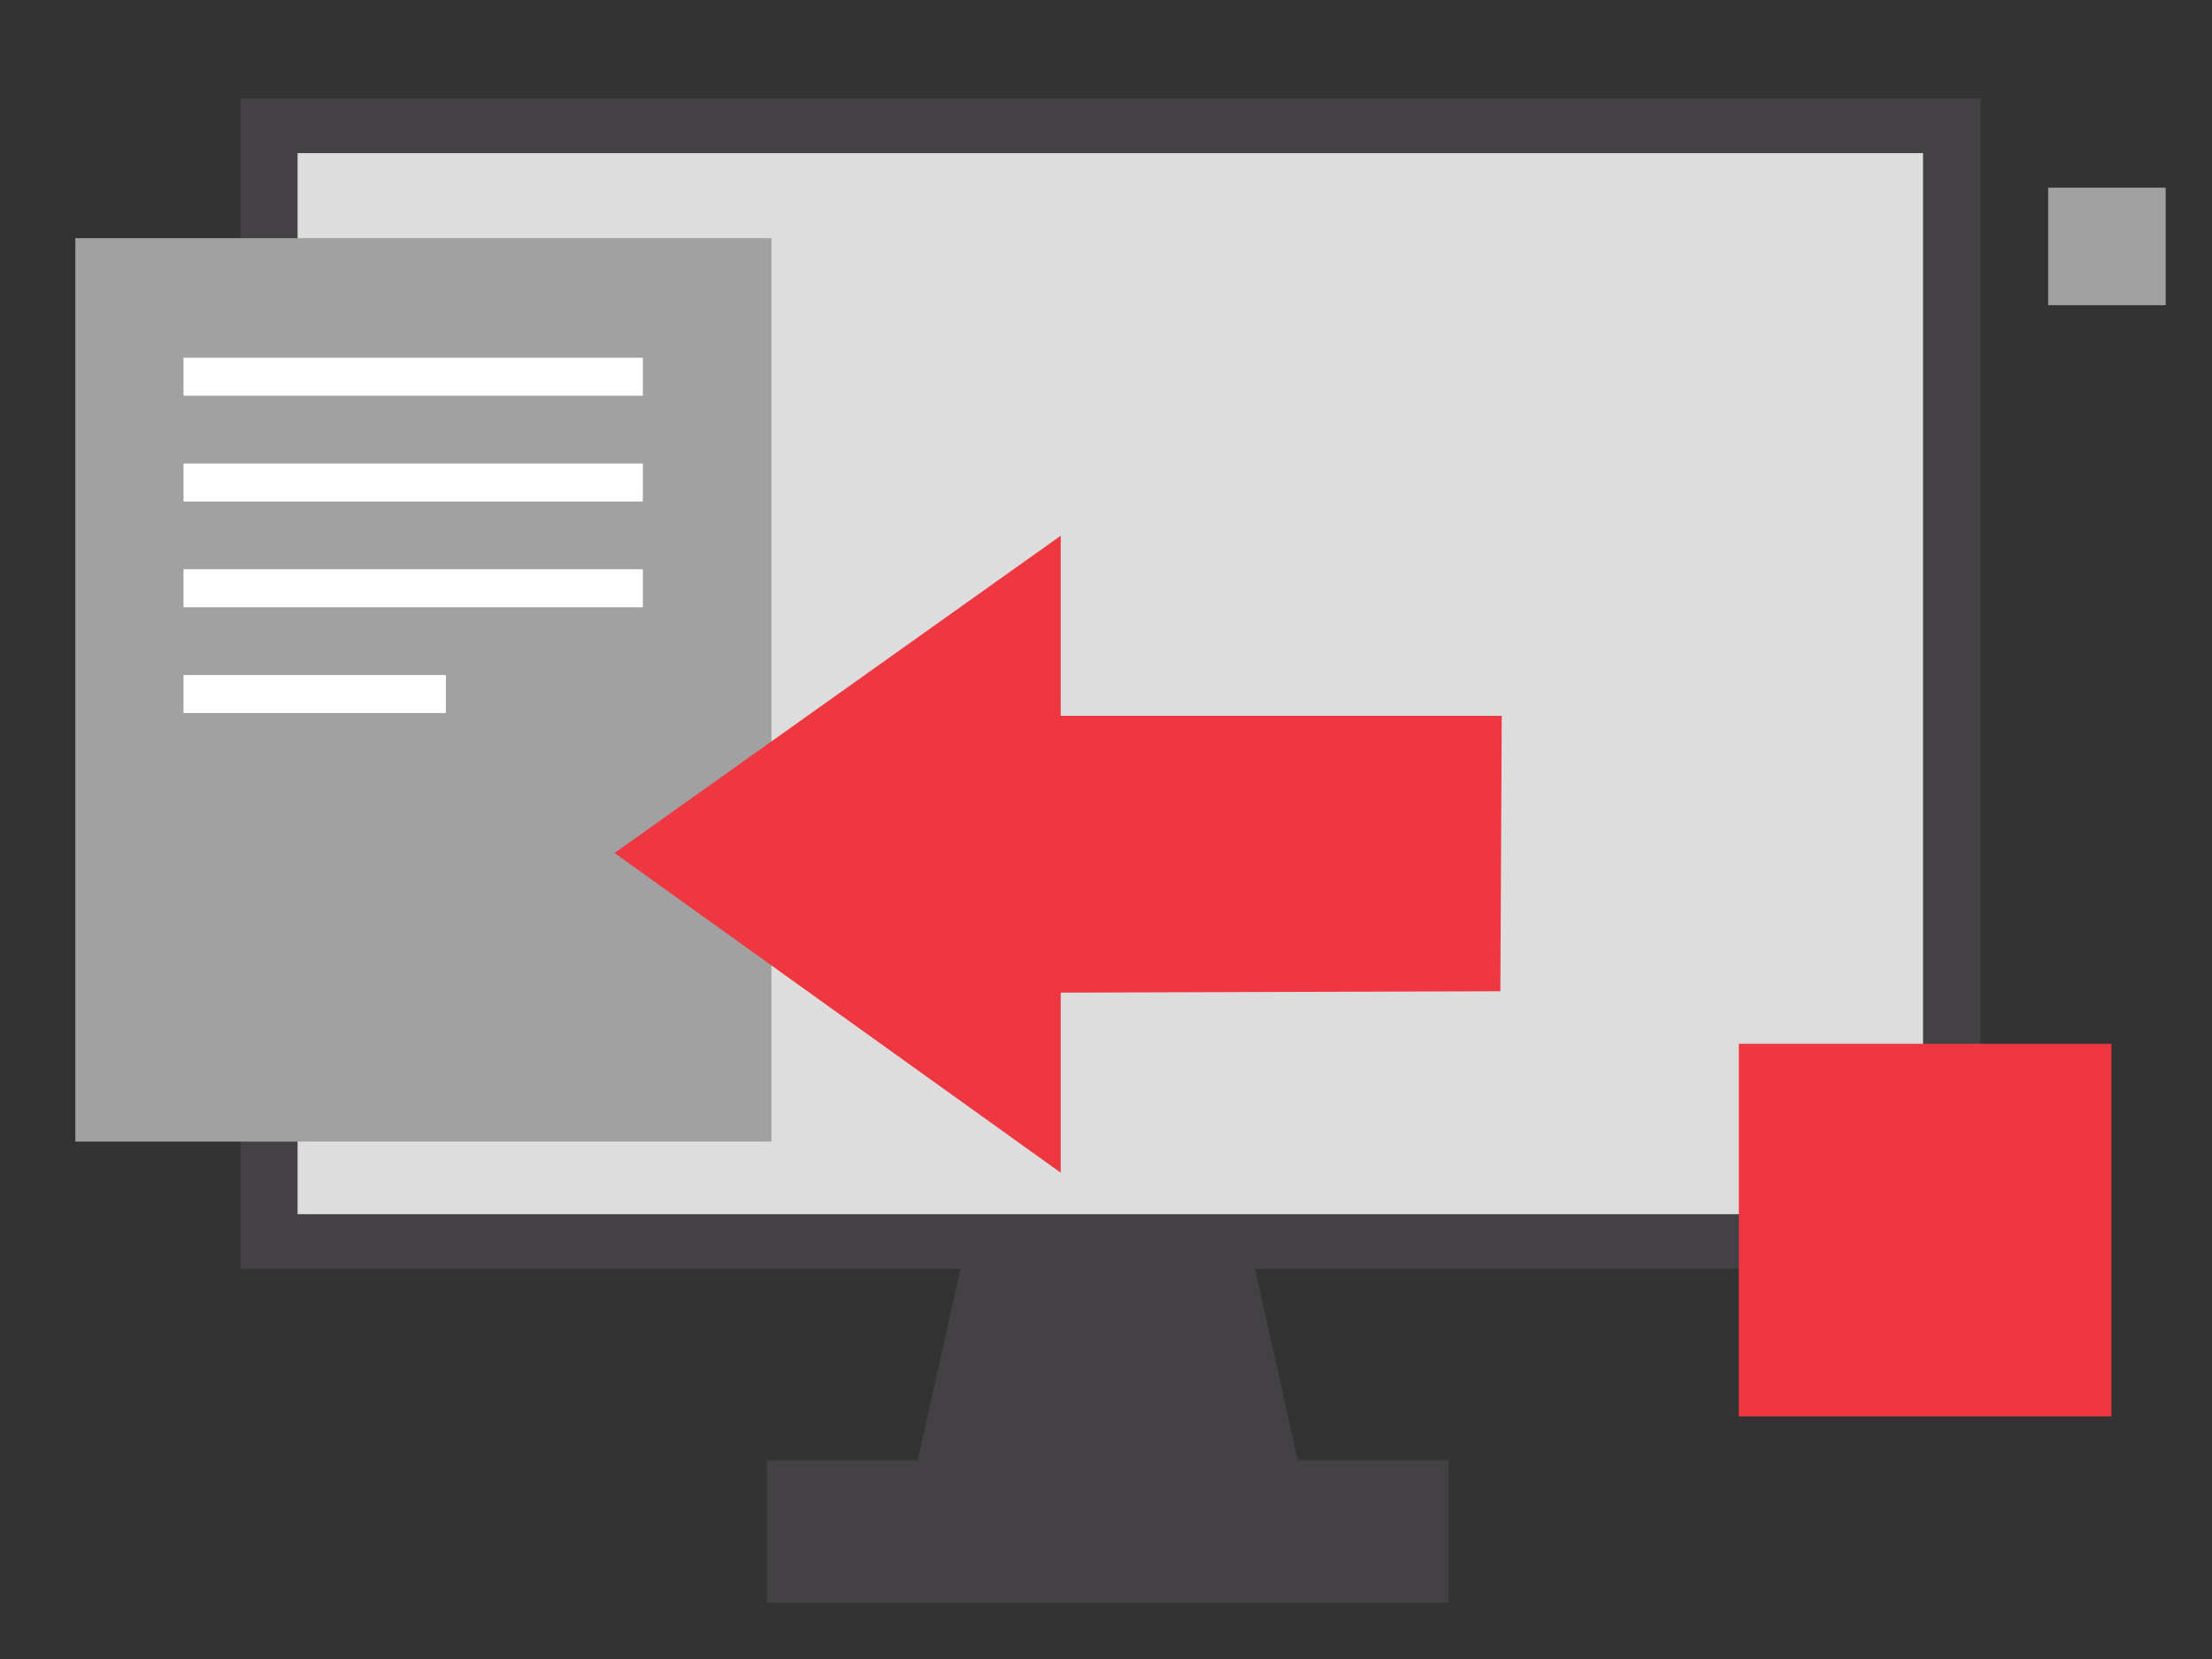 <?xml version="1.0" encoding="UTF-8"?>
<svg xmlns="http://www.w3.org/2000/svg" xmlns:xlink="http://www.w3.org/1999/xlink" version="1.1" id="Layer_1" x="0px" y="0px" viewBox="0 0 640 480" style="enable-background:new 0 0 640 480;" xml:space="preserve">
<rect x="0" y="0" width="640" height="480" fill="#333333" stroke="none"/>
<style type="text/css">
	.st0{fill:#A1A1A1;}
	.st1{fill:#434144;}
	.st2{fill:#DDDDDD;}
	.st3{fill:#EF3742;}
	.st4{fill:none;stroke:#FFFFFF;stroke-width:11;stroke-miterlimit:10;}
</style>
<rect x="592.6" y="54.3" class="st0" width="34" height="34"></rect>
<polygon class="st1" points="375.5,422.5 357.3,341.2 283.7,341.2 265.5,422.5 221.9,422.5 221.9,463.7 419.1,463.7 419.1,422.5 "></polygon>
<rect x="69.6" y="28.5" class="st1" width="503.4" height="338.6"></rect>
<rect x="86.1" y="44.3" class="st2" width="470.3" height="307"></rect>
<rect x="503.1" y="302" class="st3" width="107.8" height="107.8"></rect>
<rect x="21.8" y="68.9" class="st0" width="201.4" height="261.4"></rect>
<polygon class="st3" points="306.9,207.1 306.9,155 177.8,246.8 306.9,339.3 306.9,287.2 434.1,286.8 434.5,207.1 "></polygon>
<line class="st4" x1="53.1" y1="109" x2="186" y2="109"></line>
<line class="st4" x1="53.1" y1="139.6" x2="186" y2="139.6"></line>
<line class="st4" x1="53.1" y1="170.2" x2="186" y2="170.2"></line>
<line class="st4" x1="53.1" y1="200.8" x2="129" y2="200.8"></line>
</svg>
